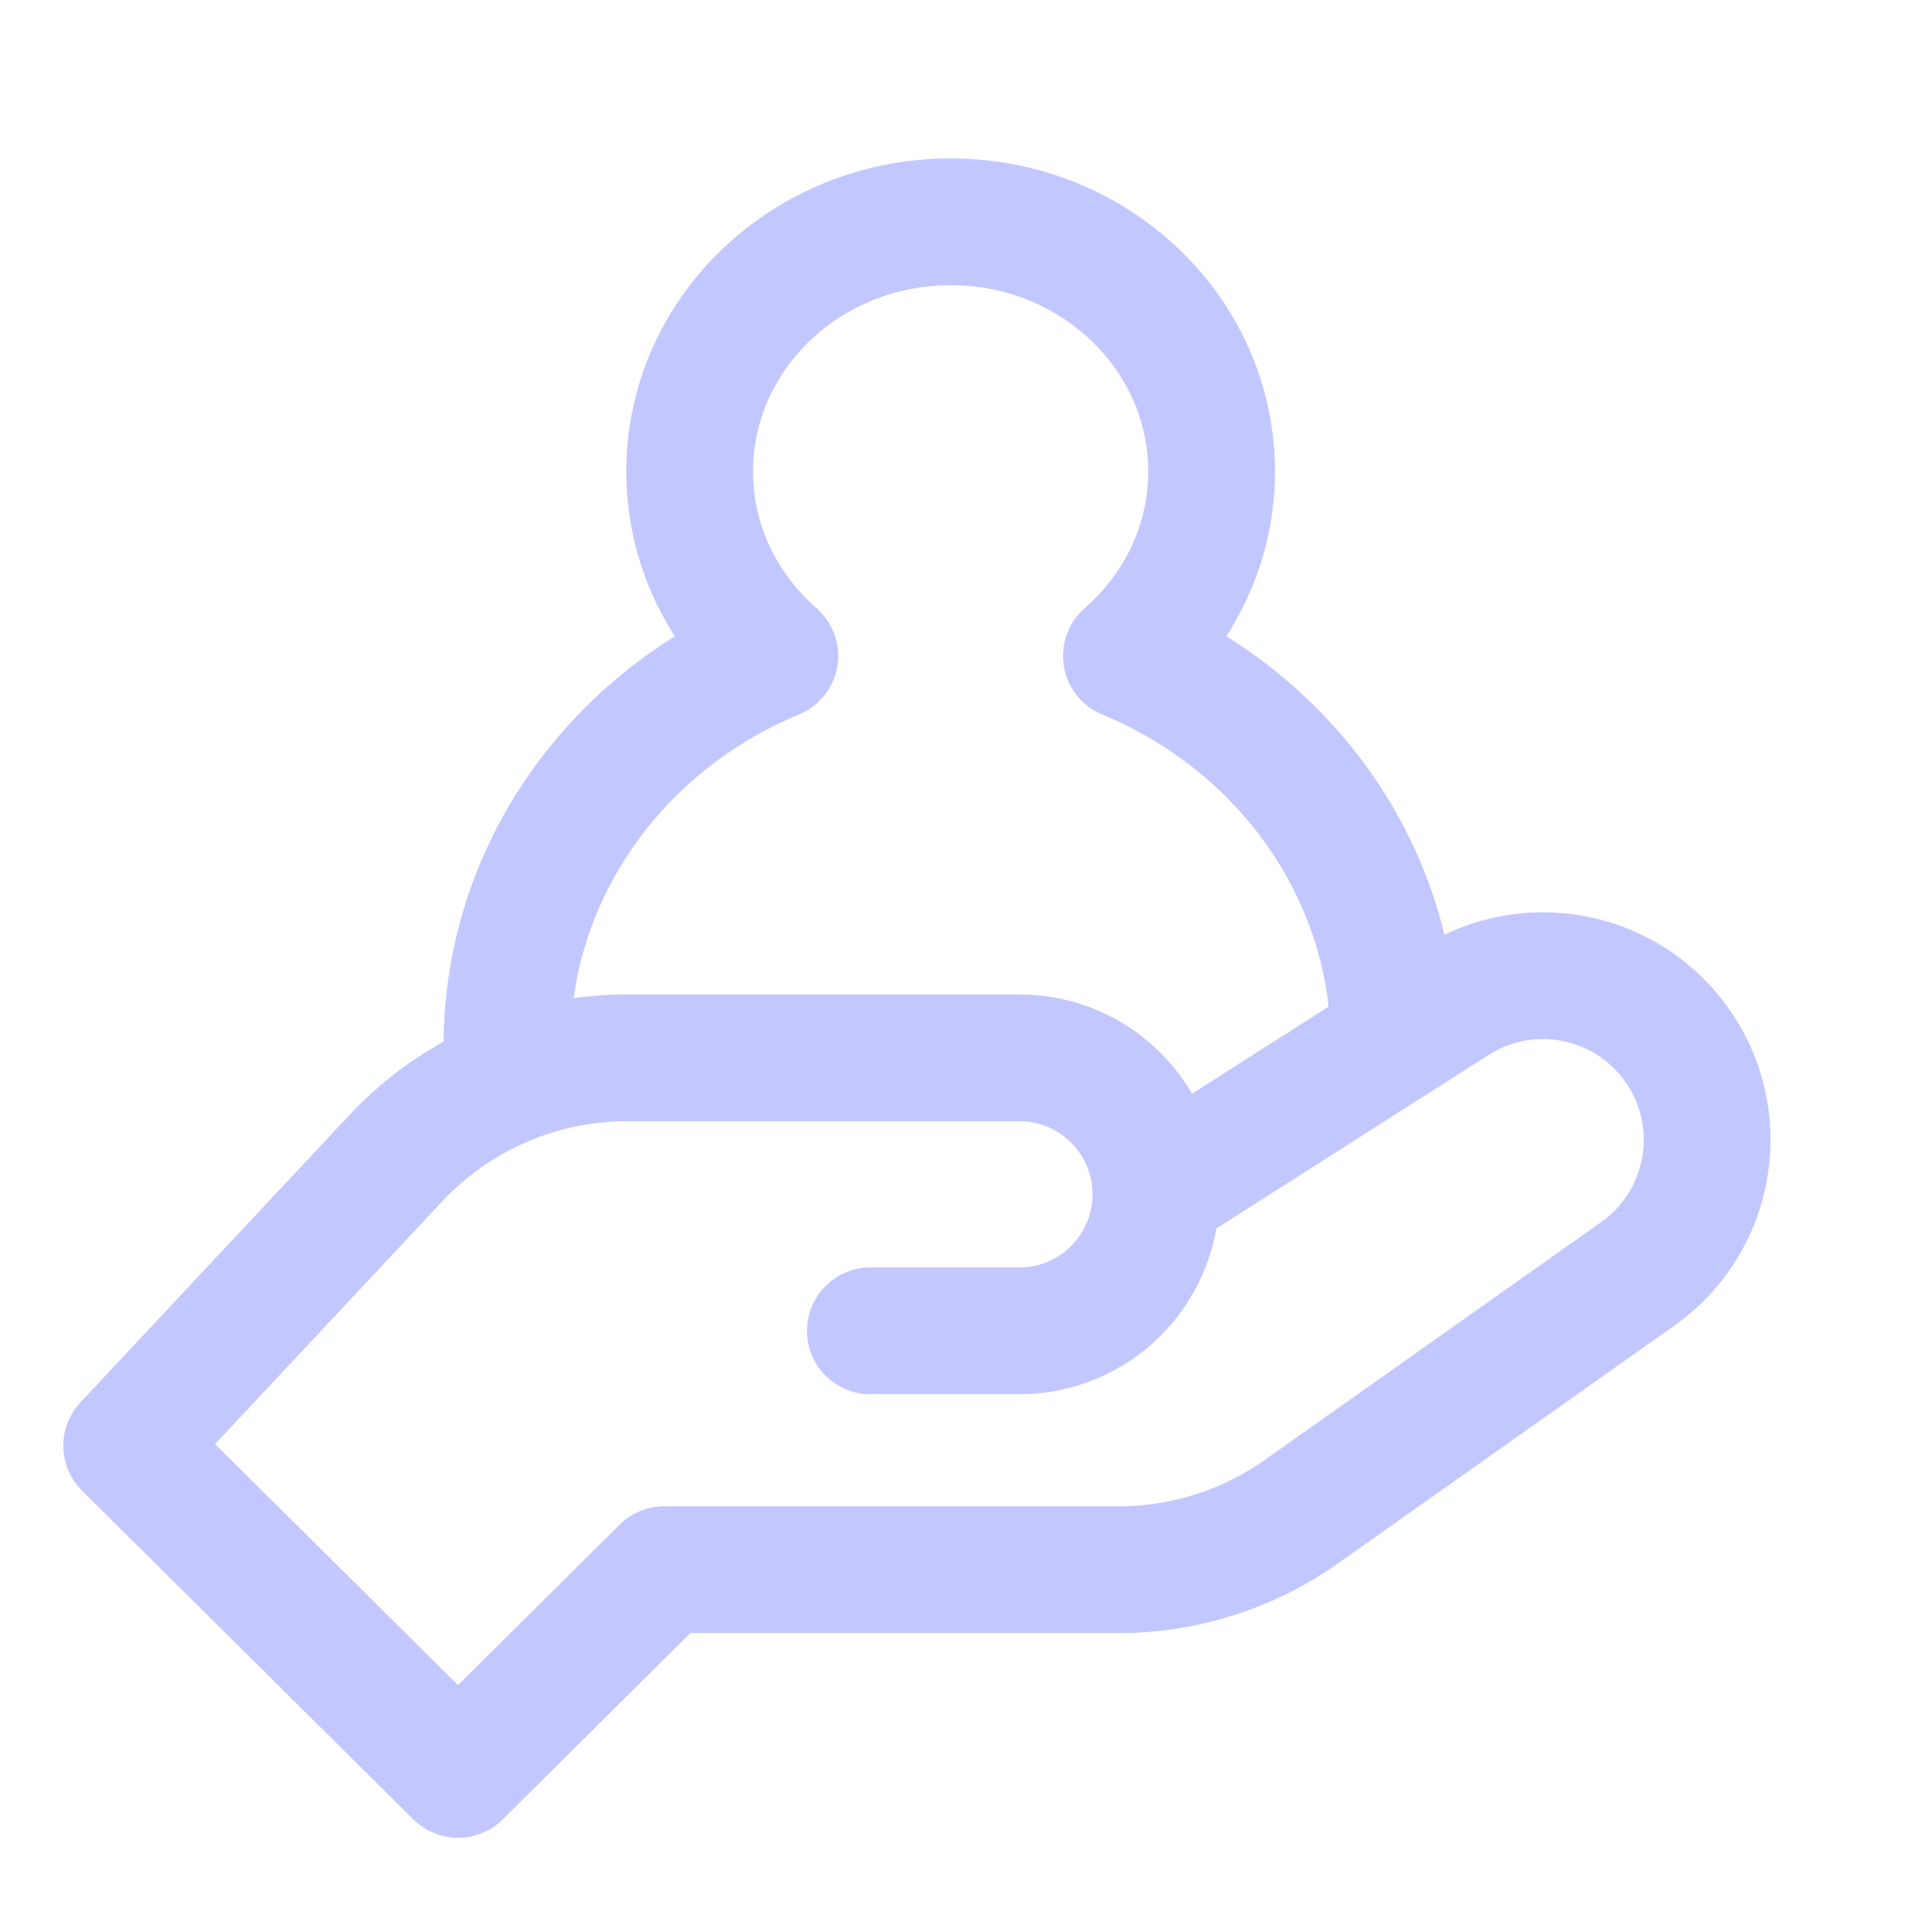 <svg width="36" height="36" viewBox="0 0 36 36" fill="none" xmlns="http://www.w3.org/2000/svg">
<path d="M16.218 24.798H18.994C20.399 24.798 21.538 23.659 21.538 22.255C21.538 20.85 20.399 19.711 18.994 19.711H11.687C10.053 19.711 8.492 20.388 7.376 21.581L2.361 26.939L8.535 33.064L12.377 29.249H20.844C22.064 29.249 23.255 28.871 24.252 28.166L30.516 23.738C31.915 22.749 32.229 20.804 31.213 19.425C30.259 18.129 28.463 17.795 27.106 18.66L21.538 22.209" stroke="#C2C7FF" stroke-width="2.362" stroke-linecap="round" stroke-linejoin="round"/>
<path d="M25.979 19.484C25.979 16.23 23.925 13.435 20.989 12.222C21.964 11.371 22.576 10.146 22.576 8.785C22.576 6.216 20.399 4.133 17.713 4.133C15.028 4.133 12.851 6.216 12.851 8.785C12.851 10.146 13.462 11.371 14.437 12.222C11.502 13.435 9.447 16.23 9.447 19.484" stroke="#C2C7FF" stroke-width="2.362" stroke-linejoin="round"/>
</svg>
